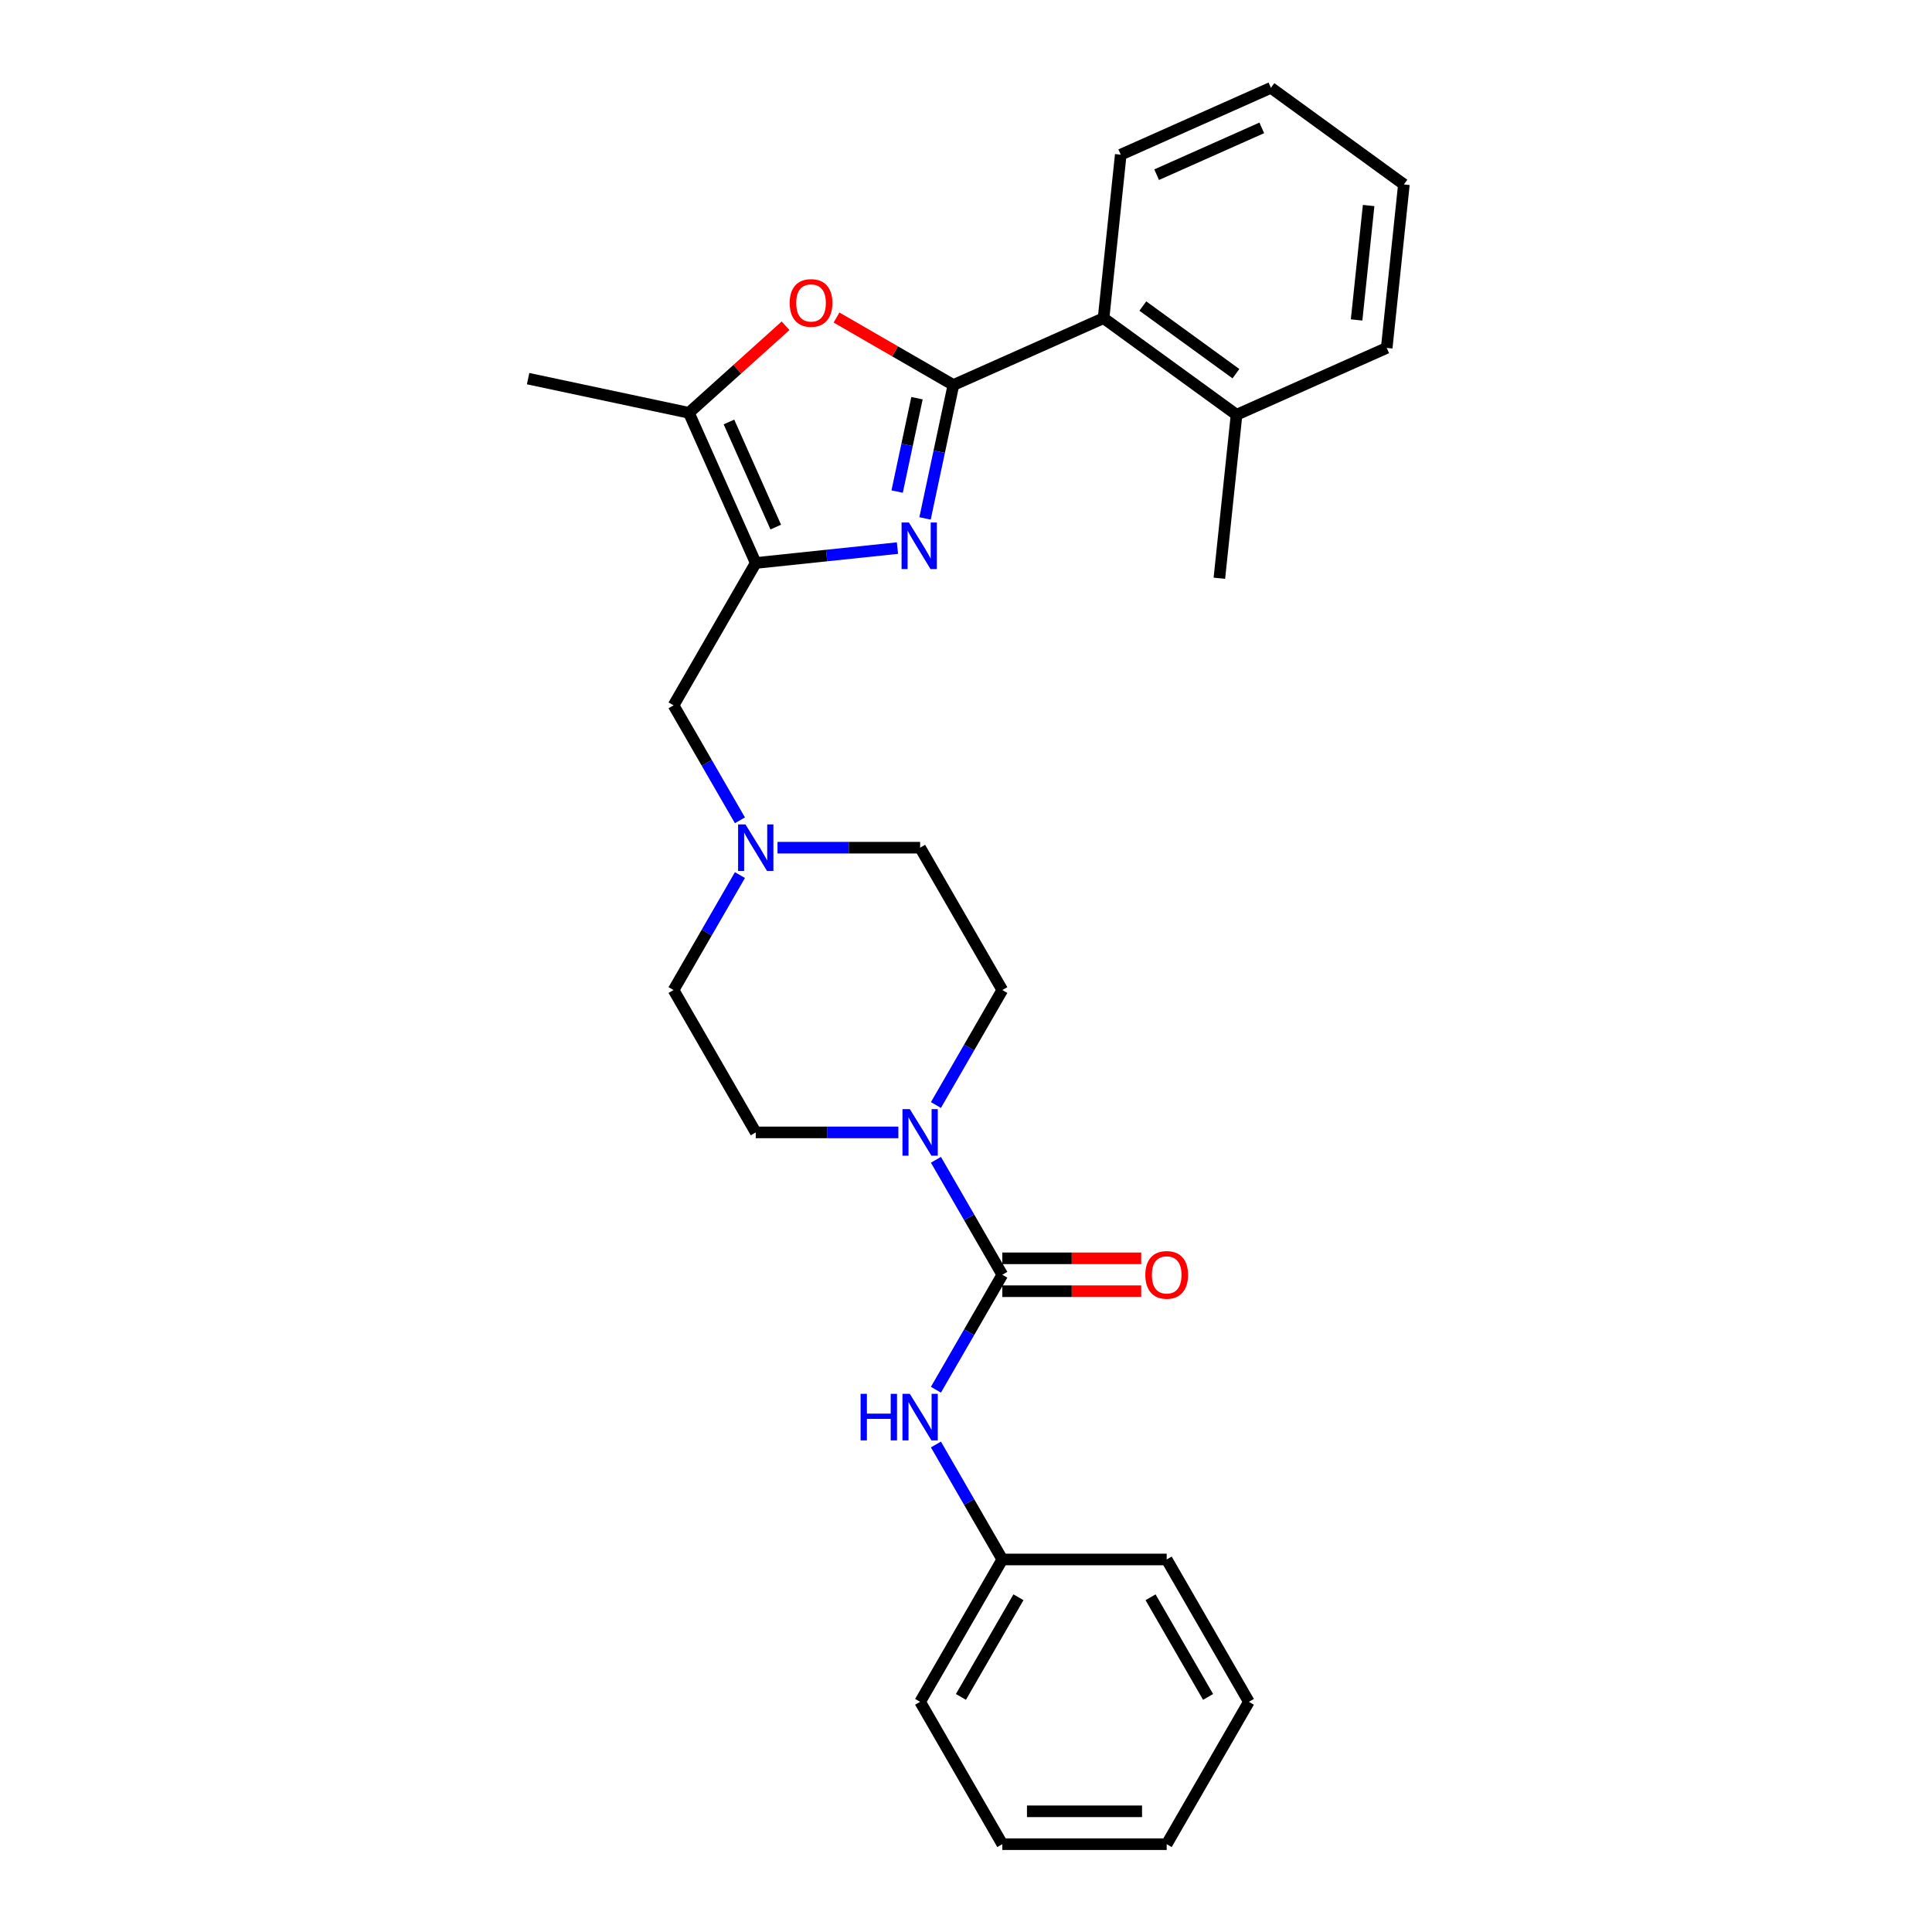 <?xml version='1.0' encoding='iso-8859-1'?>
<svg version='1.1' baseProfile='full'
              xmlns='http://www.w3.org/2000/svg'
                      xmlns:rdkit='http://www.rdkit.org/xml'
                      xmlns:xlink='http://www.w3.org/1999/xlink'
                  xml:space='preserve'
width='1000px' height='1000px' viewBox='0 0 1000 1000'>
<!-- END OF HEADER -->
<rect style='opacity:1.0;fill:#FFFFFF;stroke:none' width='1000' height='1000' x='0' y='0'> </rect>
<path class='bond-0' d='M 493.478,199.282 L 486.139,233.806' style='fill:none;fill-rule:evenodd;stroke:#000000;stroke-width:6px;stroke-linecap:butt;stroke-linejoin:miter;stroke-opacity:1' />
<path class='bond-0' d='M 486.139,233.806 L 478.801,268.33' style='fill:none;fill-rule:evenodd;stroke:#0000FF;stroke-width:6px;stroke-linecap:butt;stroke-linejoin:miter;stroke-opacity:1' />
<path class='bond-0' d='M 474.632,206.101 L 469.495,230.268' style='fill:none;fill-rule:evenodd;stroke:#000000;stroke-width:6px;stroke-linecap:butt;stroke-linejoin:miter;stroke-opacity:1' />
<path class='bond-0' d='M 469.495,230.268 L 464.358,254.435' style='fill:none;fill-rule:evenodd;stroke:#0000FF;stroke-width:6px;stroke-linecap:butt;stroke-linejoin:miter;stroke-opacity:1' />
<path class='bond-3' d='M 493.478,199.282 L 463.23,181.819' style='fill:none;fill-rule:evenodd;stroke:#000000;stroke-width:6px;stroke-linecap:butt;stroke-linejoin:miter;stroke-opacity:1' />
<path class='bond-3' d='M 463.23,181.819 L 432.982,164.355' style='fill:none;fill-rule:evenodd;stroke:#FF0000;stroke-width:6px;stroke-linecap:butt;stroke-linejoin:miter;stroke-opacity:1' />
<path class='bond-6' d='M 493.478,199.282 L 571.204,164.676' style='fill:none;fill-rule:evenodd;stroke:#000000;stroke-width:6px;stroke-linecap:butt;stroke-linejoin:miter;stroke-opacity:1' />
<path class='bond-1' d='M 464.523,283.689 L 427.848,287.543' style='fill:none;fill-rule:evenodd;stroke:#0000FF;stroke-width:6px;stroke-linecap:butt;stroke-linejoin:miter;stroke-opacity:1' />
<path class='bond-1' d='M 427.848,287.543 L 391.172,291.398' style='fill:none;fill-rule:evenodd;stroke:#000000;stroke-width:6px;stroke-linecap:butt;stroke-linejoin:miter;stroke-opacity:1' />
<path class='bond-9' d='M 391.172,291.398 L 348.632,365.081' style='fill:none;fill-rule:evenodd;stroke:#000000;stroke-width:6px;stroke-linecap:butt;stroke-linejoin:miter;stroke-opacity:1' />
<path class='bond-28' d='M 391.172,291.398 L 356.567,213.672' style='fill:none;fill-rule:evenodd;stroke:#000000;stroke-width:6px;stroke-linecap:butt;stroke-linejoin:miter;stroke-opacity:1' />
<path class='bond-28' d='M 401.527,272.818 L 377.303,218.41' style='fill:none;fill-rule:evenodd;stroke:#000000;stroke-width:6px;stroke-linecap:butt;stroke-linejoin:miter;stroke-opacity:1' />
<path class='bond-2' d='M 518.795,659.813 L 501.617,630.059' style='fill:none;fill-rule:evenodd;stroke:#000000;stroke-width:6px;stroke-linecap:butt;stroke-linejoin:miter;stroke-opacity:1' />
<path class='bond-2' d='M 501.617,630.059 L 484.438,600.305' style='fill:none;fill-rule:evenodd;stroke:#0000FF;stroke-width:6px;stroke-linecap:butt;stroke-linejoin:miter;stroke-opacity:1' />
<path class='bond-7' d='M 518.795,659.813 L 501.617,689.568' style='fill:none;fill-rule:evenodd;stroke:#000000;stroke-width:6px;stroke-linecap:butt;stroke-linejoin:miter;stroke-opacity:1' />
<path class='bond-7' d='M 501.617,689.568 L 484.438,719.322' style='fill:none;fill-rule:evenodd;stroke:#0000FF;stroke-width:6px;stroke-linecap:butt;stroke-linejoin:miter;stroke-opacity:1' />
<path class='bond-10' d='M 518.795,668.322 L 554.742,668.322' style='fill:none;fill-rule:evenodd;stroke:#000000;stroke-width:6px;stroke-linecap:butt;stroke-linejoin:miter;stroke-opacity:1' />
<path class='bond-10' d='M 554.742,668.322 L 590.689,668.322' style='fill:none;fill-rule:evenodd;stroke:#FF0000;stroke-width:6px;stroke-linecap:butt;stroke-linejoin:miter;stroke-opacity:1' />
<path class='bond-10' d='M 518.795,651.305 L 554.742,651.305' style='fill:none;fill-rule:evenodd;stroke:#000000;stroke-width:6px;stroke-linecap:butt;stroke-linejoin:miter;stroke-opacity:1' />
<path class='bond-10' d='M 554.742,651.305 L 590.689,651.305' style='fill:none;fill-rule:evenodd;stroke:#FF0000;stroke-width:6px;stroke-linecap:butt;stroke-linejoin:miter;stroke-opacity:1' />
<path class='bond-4' d='M 406.607,168.615 L 381.587,191.144' style='fill:none;fill-rule:evenodd;stroke:#FF0000;stroke-width:6px;stroke-linecap:butt;stroke-linejoin:miter;stroke-opacity:1' />
<path class='bond-4' d='M 381.587,191.144 L 356.567,213.672' style='fill:none;fill-rule:evenodd;stroke:#000000;stroke-width:6px;stroke-linecap:butt;stroke-linejoin:miter;stroke-opacity:1' />
<path class='bond-17' d='M 356.567,213.672 L 273.344,195.983' style='fill:none;fill-rule:evenodd;stroke:#000000;stroke-width:6px;stroke-linecap:butt;stroke-linejoin:miter;stroke-opacity:1' />
<path class='bond-5' d='M 484.438,571.956 L 501.617,542.201' style='fill:none;fill-rule:evenodd;stroke:#0000FF;stroke-width:6px;stroke-linecap:butt;stroke-linejoin:miter;stroke-opacity:1' />
<path class='bond-5' d='M 501.617,542.201 L 518.795,512.447' style='fill:none;fill-rule:evenodd;stroke:#000000;stroke-width:6px;stroke-linecap:butt;stroke-linejoin:miter;stroke-opacity:1' />
<path class='bond-30' d='M 464.989,586.13 L 428.081,586.13' style='fill:none;fill-rule:evenodd;stroke:#0000FF;stroke-width:6px;stroke-linecap:butt;stroke-linejoin:miter;stroke-opacity:1' />
<path class='bond-30' d='M 428.081,586.13 L 391.172,586.13' style='fill:none;fill-rule:evenodd;stroke:#000000;stroke-width:6px;stroke-linecap:butt;stroke-linejoin:miter;stroke-opacity:1' />
<path class='bond-13' d='M 571.204,164.676 L 640.036,214.686' style='fill:none;fill-rule:evenodd;stroke:#000000;stroke-width:6px;stroke-linecap:butt;stroke-linejoin:miter;stroke-opacity:1' />
<path class='bond-13' d='M 591.531,158.411 L 639.714,193.418' style='fill:none;fill-rule:evenodd;stroke:#000000;stroke-width:6px;stroke-linecap:butt;stroke-linejoin:miter;stroke-opacity:1' />
<path class='bond-18' d='M 571.204,164.676 L 580.097,80.06' style='fill:none;fill-rule:evenodd;stroke:#000000;stroke-width:6px;stroke-linecap:butt;stroke-linejoin:miter;stroke-opacity:1' />
<path class='bond-16' d='M 484.438,747.671 L 501.617,777.425' style='fill:none;fill-rule:evenodd;stroke:#0000FF;stroke-width:6px;stroke-linecap:butt;stroke-linejoin:miter;stroke-opacity:1' />
<path class='bond-16' d='M 501.617,777.425 L 518.795,807.179' style='fill:none;fill-rule:evenodd;stroke:#000000;stroke-width:6px;stroke-linecap:butt;stroke-linejoin:miter;stroke-opacity:1' />
<path class='bond-8' d='M 382.989,424.59 L 365.81,394.835' style='fill:none;fill-rule:evenodd;stroke:#0000FF;stroke-width:6px;stroke-linecap:butt;stroke-linejoin:miter;stroke-opacity:1' />
<path class='bond-8' d='M 365.81,394.835 L 348.632,365.081' style='fill:none;fill-rule:evenodd;stroke:#000000;stroke-width:6px;stroke-linecap:butt;stroke-linejoin:miter;stroke-opacity:1' />
<path class='bond-14' d='M 382.989,452.939 L 365.81,482.693' style='fill:none;fill-rule:evenodd;stroke:#0000FF;stroke-width:6px;stroke-linecap:butt;stroke-linejoin:miter;stroke-opacity:1' />
<path class='bond-14' d='M 365.81,482.693 L 348.632,512.447' style='fill:none;fill-rule:evenodd;stroke:#000000;stroke-width:6px;stroke-linecap:butt;stroke-linejoin:miter;stroke-opacity:1' />
<path class='bond-15' d='M 402.437,438.764 L 439.346,438.764' style='fill:none;fill-rule:evenodd;stroke:#0000FF;stroke-width:6px;stroke-linecap:butt;stroke-linejoin:miter;stroke-opacity:1' />
<path class='bond-15' d='M 439.346,438.764 L 476.254,438.764' style='fill:none;fill-rule:evenodd;stroke:#000000;stroke-width:6px;stroke-linecap:butt;stroke-linejoin:miter;stroke-opacity:1' />
<path class='bond-11' d='M 518.795,512.447 L 476.254,438.764' style='fill:none;fill-rule:evenodd;stroke:#000000;stroke-width:6px;stroke-linecap:butt;stroke-linejoin:miter;stroke-opacity:1' />
<path class='bond-12' d='M 391.172,586.13 L 348.632,512.447' style='fill:none;fill-rule:evenodd;stroke:#000000;stroke-width:6px;stroke-linecap:butt;stroke-linejoin:miter;stroke-opacity:1' />
<path class='bond-19' d='M 640.036,214.686 L 631.143,299.302' style='fill:none;fill-rule:evenodd;stroke:#000000;stroke-width:6px;stroke-linecap:butt;stroke-linejoin:miter;stroke-opacity:1' />
<path class='bond-20' d='M 640.036,214.686 L 717.763,180.08' style='fill:none;fill-rule:evenodd;stroke:#000000;stroke-width:6px;stroke-linecap:butt;stroke-linejoin:miter;stroke-opacity:1' />
<path class='bond-21' d='M 518.795,807.179 L 476.254,880.862' style='fill:none;fill-rule:evenodd;stroke:#000000;stroke-width:6px;stroke-linecap:butt;stroke-linejoin:miter;stroke-opacity:1' />
<path class='bond-21' d='M 527.151,826.74 L 497.372,878.318' style='fill:none;fill-rule:evenodd;stroke:#000000;stroke-width:6px;stroke-linecap:butt;stroke-linejoin:miter;stroke-opacity:1' />
<path class='bond-22' d='M 518.795,807.179 L 603.877,807.179' style='fill:none;fill-rule:evenodd;stroke:#000000;stroke-width:6px;stroke-linecap:butt;stroke-linejoin:miter;stroke-opacity:1' />
<path class='bond-23' d='M 580.097,80.06 L 657.823,45.455' style='fill:none;fill-rule:evenodd;stroke:#000000;stroke-width:6px;stroke-linecap:butt;stroke-linejoin:miter;stroke-opacity:1' />
<path class='bond-23' d='M 598.677,90.415 L 653.086,66.191' style='fill:none;fill-rule:evenodd;stroke:#000000;stroke-width:6px;stroke-linecap:butt;stroke-linejoin:miter;stroke-opacity:1' />
<path class='bond-29' d='M 717.763,180.08 L 726.656,95.464' style='fill:none;fill-rule:evenodd;stroke:#000000;stroke-width:6px;stroke-linecap:butt;stroke-linejoin:miter;stroke-opacity:1' />
<path class='bond-29' d='M 702.173,165.609 L 708.399,106.378' style='fill:none;fill-rule:evenodd;stroke:#000000;stroke-width:6px;stroke-linecap:butt;stroke-linejoin:miter;stroke-opacity:1' />
<path class='bond-25' d='M 476.254,880.862 L 518.795,954.545' style='fill:none;fill-rule:evenodd;stroke:#000000;stroke-width:6px;stroke-linecap:butt;stroke-linejoin:miter;stroke-opacity:1' />
<path class='bond-26' d='M 603.877,807.179 L 646.418,880.862' style='fill:none;fill-rule:evenodd;stroke:#000000;stroke-width:6px;stroke-linecap:butt;stroke-linejoin:miter;stroke-opacity:1' />
<path class='bond-26' d='M 595.522,826.74 L 625.3,878.318' style='fill:none;fill-rule:evenodd;stroke:#000000;stroke-width:6px;stroke-linecap:butt;stroke-linejoin:miter;stroke-opacity:1' />
<path class='bond-24' d='M 657.823,45.455 L 726.656,95.464' style='fill:none;fill-rule:evenodd;stroke:#000000;stroke-width:6px;stroke-linecap:butt;stroke-linejoin:miter;stroke-opacity:1' />
<path class='bond-31' d='M 518.795,954.545 L 603.877,954.545' style='fill:none;fill-rule:evenodd;stroke:#000000;stroke-width:6px;stroke-linecap:butt;stroke-linejoin:miter;stroke-opacity:1' />
<path class='bond-31' d='M 531.557,937.529 L 591.115,937.529' style='fill:none;fill-rule:evenodd;stroke:#000000;stroke-width:6px;stroke-linecap:butt;stroke-linejoin:miter;stroke-opacity:1' />
<path class='bond-27' d='M 646.418,880.862 L 603.877,954.545' style='fill:none;fill-rule:evenodd;stroke:#000000;stroke-width:6px;stroke-linecap:butt;stroke-linejoin:miter;stroke-opacity:1' />
<path  class='atom-1' d='M 470.462 270.457
L 478.358 283.219
Q 479.14 284.479, 480.4 286.759
Q 481.659 289.039, 481.727 289.175
L 481.727 270.457
L 484.926 270.457
L 484.926 294.552
L 481.625 294.552
L 473.151 280.599
Q 472.164 278.965, 471.109 277.093
Q 470.088 275.222, 469.781 274.643
L 469.781 294.552
L 466.65 294.552
L 466.65 270.457
L 470.462 270.457
' fill='#0000FF'/>
<path  class='atom-4' d='M 408.734 156.809
Q 408.734 151.024, 411.593 147.791
Q 414.452 144.557, 419.795 144.557
Q 425.138 144.557, 427.997 147.791
Q 430.855 151.024, 430.855 156.809
Q 430.855 162.663, 427.963 165.998
Q 425.07 169.299, 419.795 169.299
Q 414.486 169.299, 411.593 165.998
Q 408.734 162.697, 408.734 156.809
M 419.795 166.577
Q 423.47 166.577, 425.444 164.126
Q 427.452 161.642, 427.452 156.809
Q 427.452 152.079, 425.444 149.696
Q 423.47 147.28, 419.795 147.28
Q 416.119 147.28, 414.111 149.662
Q 412.137 152.045, 412.137 156.809
Q 412.137 161.676, 414.111 164.126
Q 416.119 166.577, 419.795 166.577
' fill='#FF0000'/>
<path  class='atom-6' d='M 470.928 574.083
L 478.824 586.845
Q 479.606 588.104, 480.866 590.384
Q 482.125 592.665, 482.193 592.801
L 482.193 574.083
L 485.392 574.083
L 485.392 598.178
L 482.091 598.178
L 473.617 584.224
Q 472.63 582.591, 471.575 580.719
Q 470.554 578.847, 470.247 578.269
L 470.247 598.178
L 467.116 598.178
L 467.116 574.083
L 470.928 574.083
' fill='#0000FF'/>
<path  class='atom-8' d='M 445.438 721.449
L 448.705 721.449
L 448.705 731.693
L 461.025 731.693
L 461.025 721.449
L 464.292 721.449
L 464.292 745.544
L 461.025 745.544
L 461.025 734.415
L 448.705 734.415
L 448.705 745.544
L 445.438 745.544
L 445.438 721.449
' fill='#0000FF'/>
<path  class='atom-8' d='M 470.928 721.449
L 478.824 734.211
Q 479.606 735.47, 480.866 737.75
Q 482.125 740.031, 482.193 740.167
L 482.193 721.449
L 485.392 721.449
L 485.392 745.544
L 482.091 745.544
L 473.617 731.591
Q 472.63 729.957, 471.575 728.085
Q 470.554 726.213, 470.247 725.635
L 470.247 745.544
L 467.116 745.544
L 467.116 721.449
L 470.928 721.449
' fill='#0000FF'/>
<path  class='atom-9' d='M 385.846 426.717
L 393.742 439.479
Q 394.525 440.738, 395.784 443.018
Q 397.043 445.299, 397.111 445.435
L 397.111 426.717
L 400.31 426.717
L 400.31 450.812
L 397.009 450.812
L 388.535 436.858
Q 387.548 435.225, 386.493 433.353
Q 385.472 431.481, 385.166 430.903
L 385.166 450.812
L 382.035 450.812
L 382.035 426.717
L 385.846 426.717
' fill='#0000FF'/>
<path  class='atom-11' d='M 592.816 659.881
Q 592.816 654.096, 595.675 650.863
Q 598.534 647.63, 603.877 647.63
Q 609.22 647.63, 612.079 650.863
Q 614.938 654.096, 614.938 659.881
Q 614.938 665.735, 612.045 669.07
Q 609.152 672.371, 603.877 672.371
Q 598.568 672.371, 595.675 669.07
Q 592.816 665.769, 592.816 659.881
M 603.877 669.649
Q 607.553 669.649, 609.526 667.198
Q 611.534 664.714, 611.534 659.881
Q 611.534 655.151, 609.526 652.769
Q 607.553 650.352, 603.877 650.352
Q 600.201 650.352, 598.194 652.735
Q 596.22 655.117, 596.22 659.881
Q 596.22 664.748, 598.194 667.198
Q 600.201 669.649, 603.877 669.649
' fill='#FF0000'/>
</svg>
